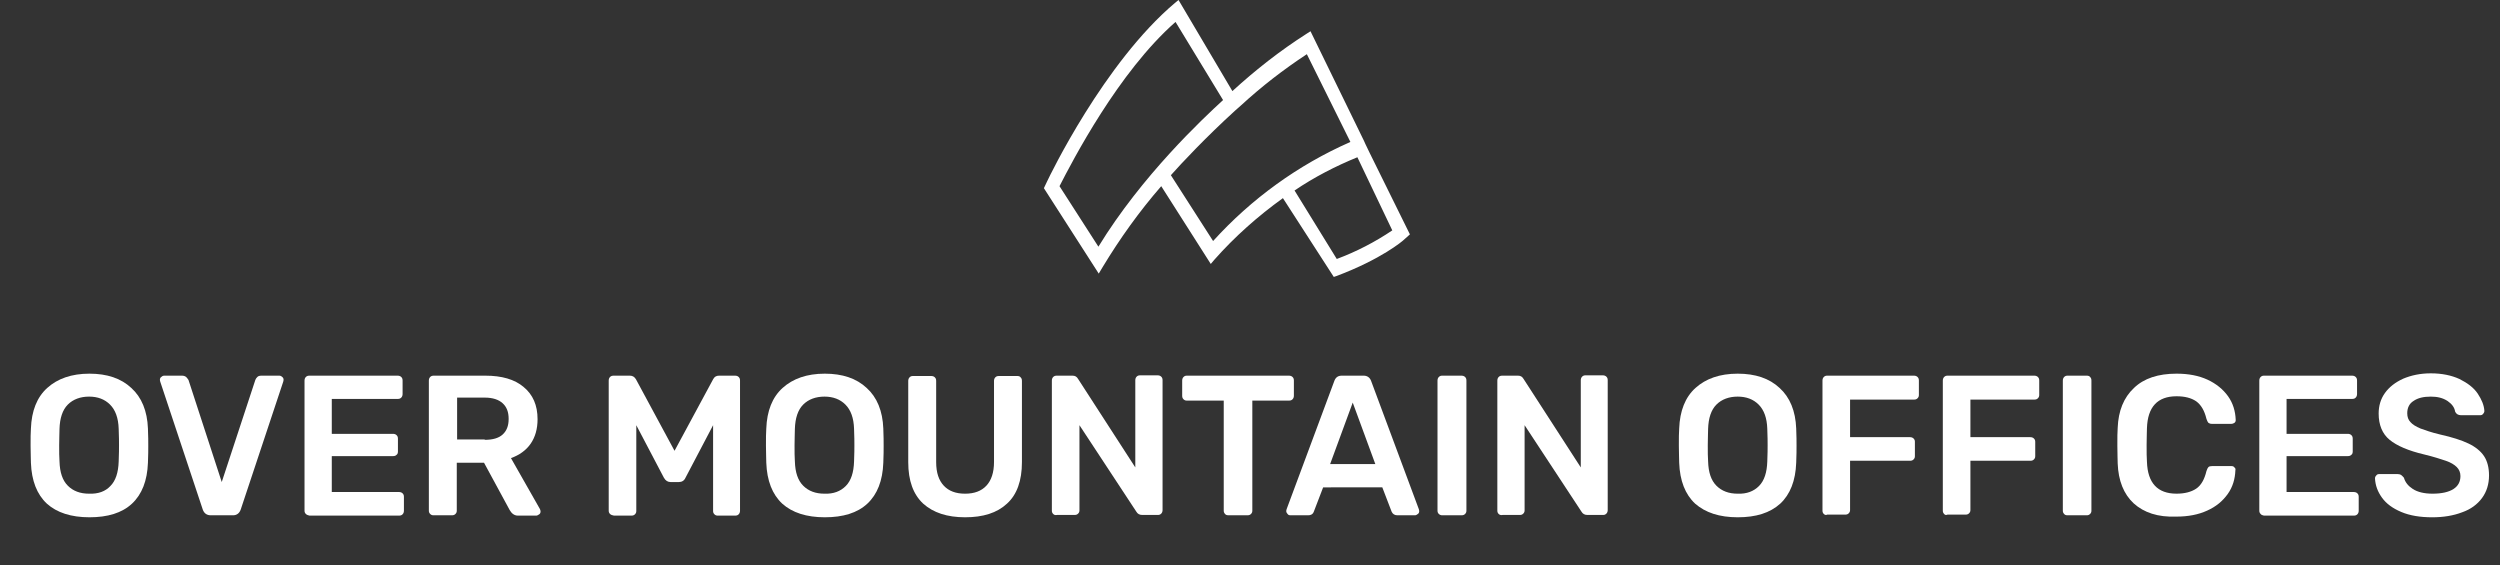 <?xml version="1.0" encoding="utf-8"?>
<!-- Generator: Adobe Illustrator 22.1.0, SVG Export Plug-In . SVG Version: 6.00 Build 0)  -->
<svg version="1.1" id="Layer_1" xmlns="http://www.w3.org/2000/svg" xmlns:xlink="http://www.w3.org/1999/xlink" x="0px" y="0px"
	 viewBox="0 0 752 170" style="enable-background:new 0 0 752 170;" xml:space="preserve">
<rect x="0" y="0" width="752" height="170" fill="#333333" stroke="none"/>
<style type="text/css">
	.st0{fill:#FFFFFF;}
	.st1{enable-background:new    ;}
</style>
<path id="Path_621" class="st0" d="M412,46L412,46l-1.3-2.7l-0.4-0.9l0,0l-16.1-33l-1.1,0.7c-8,5.1-15.4,10.9-22.4,17.3L354.5,0
	l-1.1,0.9c-21.3,18-37.7,52.1-38.4,53.6l-1,2.1l16.5,25.7l1.2-2c5.2-8.6,11-16.7,17.6-24.3l14.9,23.4l1.1-1.3
	c6.1-6.9,13.1-13.1,20.6-18.5l15.3,23.7l0.9-0.3c13.5-5.1,19.8-10.5,20.1-10.8l1.9-1.7L412,46z M330.4,74.2L318.7,56
	c3.9-7.6,17.7-34.3,34.9-49.4l14.3,23.5C361.8,35.7,343.5,52.8,330.4,74.2z M364.9,72.5l-12.7-19.8c3.2-3.6,10.5-11.4,19.4-19.5
	l1.7-1.5l0,0c6.2-5.7,12.8-10.8,19.8-15.4l13.1,26.4C390.5,49.6,376.4,59.8,364.9,72.5z M402.1,77.9l-12.7-20.6
	c5.9-4,12.3-7.3,18.9-10l10.5,22C413.6,72.8,408,75.7,402.1,77.9z"/>
<g class="st1">
	<path class="st0" d="M14.1,151.5c-3-2.8-4.6-6.9-4.8-12.3c0-1.2-0.1-2.9-0.1-5.1c0-2.3,0-4,0.1-5.2c0.2-5.3,1.8-9.4,4.9-12.2
		c3.1-2.8,7.3-4.3,12.7-4.3c5.3,0,9.5,1.4,12.6,4.3c3.1,2.8,4.8,6.9,5,12.2c0.1,2.3,0.1,4,0.1,5.2c0,1.1,0,2.8-0.1,5.1
		c-0.2,5.4-1.8,9.5-4.8,12.3s-7.3,4.1-12.8,4.1C21.4,155.6,17.1,154.2,14.1,151.5z M33.2,146.2c1.6-1.6,2.4-4.1,2.5-7.4
		c0.1-2.4,0.1-4,0.1-4.9c0-0.9,0-2.5-0.1-4.9c-0.1-3.3-1-5.7-2.6-7.3c-1.6-1.6-3.7-2.4-6.3-2.4c-2.6,0-4.8,0.8-6.4,2.4
		c-1.6,1.6-2.4,4.1-2.5,7.3c0,1.2-0.1,2.8-0.1,4.9c0,2,0,3.7,0.1,4.9c0.1,3.3,0.9,5.7,2.5,7.3c1.6,1.6,3.7,2.4,6.4,2.4
		C29.6,148.6,31.7,147.8,33.2,146.2z"/>
	<path class="st0" d="M61,153.3l-12.8-38.5c0-0.1-0.1-0.3-0.1-0.5c0-0.4,0.1-0.7,0.4-0.9c0.2-0.2,0.5-0.4,0.9-0.4h5.3
		c0.5,0,0.9,0.1,1.3,0.4c0.3,0.3,0.5,0.6,0.7,0.9l10,30.7l10.1-30.7c0.1-0.3,0.3-0.6,0.6-0.9c0.3-0.3,0.7-0.4,1.3-0.4H84
		c0.3,0,0.6,0.1,0.9,0.4c0.3,0.2,0.4,0.5,0.4,0.9l-0.1,0.5l-12.8,38.5c-0.4,1.1-1.2,1.7-2.3,1.7h-6.7C62.2,155,61.4,154.4,61,153.3z
		"/>
	<path class="st0" d="M92,154.6c-0.3-0.3-0.4-0.6-0.4-1v-39.1c0-0.4,0.1-0.8,0.4-1.1c0.3-0.3,0.6-0.4,1.1-0.4h26.5
		c0.4,0,0.8,0.1,1.1,0.4c0.3,0.3,0.4,0.6,0.4,1.1v4c0,0.4-0.1,0.8-0.4,1.1c-0.3,0.3-0.6,0.4-1.1,0.4H99.8v10.5h18.4
		c0.4,0,0.8,0.1,1.1,0.4c0.3,0.3,0.4,0.6,0.4,1.1v3.8c0,0.4-0.1,0.8-0.4,1c-0.3,0.3-0.6,0.4-1.1,0.4H99.8V148H120
		c0.4,0,0.8,0.1,1.1,0.4c0.3,0.3,0.4,0.6,0.4,1.1v4.1c0,0.4-0.1,0.8-0.4,1.1c-0.3,0.3-0.6,0.4-1.1,0.4H93.1
		C92.7,155,92.3,154.9,92,154.6z"/>
	<path class="st0" d="M129.4,154.6c-0.3-0.3-0.4-0.6-0.4-1v-39.1c0-0.4,0.1-0.8,0.4-1.1c0.3-0.3,0.6-0.4,1.1-0.4H146
		c4.9,0,8.8,1.1,11.5,3.4c2.8,2.3,4.2,5.5,4.2,9.7c0,2.9-0.7,5.4-2.1,7.4c-1.4,2-3.4,3.4-5.9,4.3l8.7,15.3c0.1,0.2,0.2,0.5,0.2,0.7
		c0,0.4-0.1,0.7-0.4,0.9c-0.3,0.2-0.6,0.4-0.9,0.4h-5.5c-0.6,0-1.1-0.2-1.5-0.5s-0.7-0.7-1-1.2l-7.7-14.2h-8.2v14.4
		c0,0.4-0.1,0.7-0.4,1c-0.3,0.3-0.6,0.4-1.1,0.4h-5.5C130,155,129.7,154.9,129.4,154.6z M145.8,132.3c2.4,0,4.2-0.5,5.4-1.6
		c1.2-1.1,1.8-2.6,1.8-4.7s-0.6-3.6-1.8-4.7c-1.2-1.1-3-1.7-5.4-1.7h-8.3v12.6H145.8z"/>
	<path class="st0" d="M183.5,154.6c-0.3-0.3-0.4-0.6-0.4-1v-39.1c0-0.4,0.1-0.8,0.4-1.1c0.3-0.3,0.6-0.4,1.1-0.4h4.9
		c0.8,0,1.4,0.4,1.8,1.1l11.6,21.5l11.6-21.5c0.4-0.8,1-1.1,1.8-1.1h4.8c0.4,0,0.8,0.1,1.1,0.4c0.3,0.3,0.4,0.6,0.4,1.1v39.1
		c0,0.4-0.1,0.8-0.4,1.1c-0.3,0.3-0.6,0.4-1.1,0.4h-5.2c-0.4,0-0.7-0.1-1-0.4c-0.3-0.3-0.4-0.6-0.4-1v-25.8l-8.3,15.8
		c-0.4,0.9-1.1,1.3-2,1.3h-2.5c-0.8,0-1.5-0.4-2-1.3l-8.3-15.8v25.8c0,0.4-0.1,0.7-0.4,1c-0.3,0.3-0.6,0.4-1.1,0.4h-5.2
		C184.2,155,183.8,154.9,183.5,154.6z"/>
	<path class="st0" d="M235.3,151.5c-3-2.8-4.6-6.9-4.8-12.3c0-1.2-0.1-2.9-0.1-5.1c0-2.3,0-4,0.1-5.2c0.2-5.3,1.8-9.4,4.9-12.2
		c3.1-2.8,7.3-4.3,12.7-4.3c5.3,0,9.5,1.4,12.6,4.3c3.1,2.8,4.8,6.9,5,12.2c0.1,2.3,0.1,4,0.1,5.2c0,1.1,0,2.8-0.1,5.1
		c-0.2,5.4-1.8,9.5-4.8,12.3s-7.3,4.1-12.8,4.1C242.6,155.6,238.3,154.2,235.3,151.5z M254.4,146.2c1.6-1.6,2.4-4.1,2.5-7.4
		c0.1-2.4,0.1-4,0.1-4.9c0-0.9,0-2.5-0.1-4.9c-0.1-3.3-1-5.7-2.6-7.3c-1.6-1.6-3.7-2.4-6.3-2.4c-2.6,0-4.8,0.8-6.4,2.4
		c-1.6,1.6-2.4,4.1-2.5,7.3c0,1.2-0.1,2.8-0.1,4.9c0,2,0,3.7,0.1,4.9c0.1,3.3,0.9,5.7,2.5,7.3c1.6,1.6,3.7,2.4,6.4,2.4
		C250.7,148.6,252.8,147.8,254.4,146.2z"/>
	<path class="st0" d="M277.7,151.5c-3-2.8-4.5-6.9-4.5-12.5v-24.4c0-0.4,0.1-0.8,0.4-1.1c0.3-0.3,0.6-0.4,1-0.4h5.5
		c0.4,0,0.8,0.1,1.1,0.4c0.3,0.3,0.4,0.6,0.4,1.1v24.4c0,3.2,0.8,5.5,2.3,7.1c1.5,1.6,3.6,2.4,6.4,2.4c2.8,0,4.9-0.8,6.4-2.4
		c1.5-1.6,2.3-4,2.3-7.1v-24.4c0-0.4,0.1-0.8,0.4-1.1c0.3-0.3,0.6-0.4,1.1-0.4h5.5c0.4,0,0.8,0.1,1,0.4c0.3,0.3,0.4,0.6,0.4,1.1
		v24.4c0,5.6-1.5,9.8-4.5,12.5c-3,2.8-7.2,4.1-12.6,4.1C284.9,155.6,280.7,154.2,277.7,151.5z"/>
	<path class="st0" d="M316.8,154.6c-0.3-0.3-0.4-0.6-0.4-1v-39.1c0-0.4,0.1-0.8,0.4-1.1c0.3-0.3,0.6-0.4,1.1-0.4h4.7
		c0.8,0,1.3,0.3,1.7,1l17.2,26.6v-26.2c0-0.4,0.1-0.8,0.4-1.1c0.3-0.3,0.6-0.4,1.1-0.4h5.2c0.4,0,0.8,0.1,1.1,0.4
		c0.3,0.3,0.4,0.6,0.4,1.1v39c0,0.4-0.1,0.8-0.4,1.1c-0.3,0.3-0.6,0.4-1,0.4h-4.7c-0.8,0-1.4-0.3-1.8-1l-17.1-26v25.6
		c0,0.4-0.1,0.7-0.4,1c-0.3,0.3-0.6,0.4-1.1,0.4h-5.2C317.4,155,317.1,154.9,316.8,154.6z"/>
	<path class="st0" d="M368.5,154.6c-0.3-0.3-0.4-0.6-0.4-1v-33.1h-11.1c-0.4,0-0.7-0.1-1-0.4c-0.3-0.3-0.4-0.6-0.4-1.1v-4.5
		c0-0.4,0.1-0.8,0.4-1.1c0.3-0.3,0.6-0.4,1-0.4h30.7c0.4,0,0.8,0.1,1.1,0.4c0.3,0.3,0.4,0.6,0.4,1.1v4.5c0,0.4-0.1,0.8-0.4,1.1
		c-0.3,0.3-0.6,0.4-1.1,0.4h-11v33.1c0,0.4-0.1,0.7-0.4,1c-0.3,0.3-0.6,0.4-1.1,0.4h-5.6C369.1,155,368.7,154.9,368.5,154.6z"/>
	<path class="st0" d="M387.3,154.6c-0.2-0.2-0.4-0.5-0.4-0.9l0.1-0.5l14.4-38.7c0.4-1,1.1-1.5,2.2-1.5h6.6c1,0,1.8,0.5,2.2,1.5
		l14.4,38.7l0.1,0.5c0,0.4-0.1,0.7-0.4,0.9c-0.3,0.2-0.5,0.4-0.9,0.4h-5.3c-0.8,0-1.4-0.4-1.7-1.1l-2.8-7.3H398l-2.8,7.3
		c-0.3,0.8-0.9,1.1-1.7,1.1h-5.3C387.8,155,387.5,154.9,387.3,154.6z M400.1,139.6h13.6l-6.8-18.5L400.1,139.6z"/>
	<path class="st0" d="M432.8,154.6c-0.3-0.3-0.4-0.6-0.4-1v-39.1c0-0.4,0.1-0.8,0.4-1.1c0.3-0.3,0.6-0.4,1-0.4h5.8
		c0.4,0,0.8,0.1,1.1,0.4c0.3,0.3,0.4,0.6,0.4,1.1v39.1c0,0.4-0.1,0.7-0.4,1c-0.3,0.3-0.6,0.4-1.1,0.4h-5.8
		C433.5,155,433.1,154.9,432.8,154.6z"/>
	<path class="st0" d="M450.8,154.6c-0.3-0.3-0.4-0.6-0.4-1v-39.1c0-0.4,0.1-0.8,0.4-1.1c0.3-0.3,0.6-0.4,1.1-0.4h4.7
		c0.8,0,1.3,0.3,1.7,1l17.2,26.6v-26.2c0-0.4,0.1-0.8,0.4-1.1c0.3-0.3,0.6-0.4,1-0.4h5.2c0.4,0,0.8,0.1,1.1,0.4
		c0.3,0.3,0.4,0.6,0.4,1.1v39c0,0.4-0.1,0.8-0.4,1.1c-0.3,0.3-0.6,0.4-1,0.4h-4.7c-0.8,0-1.4-0.3-1.8-1l-17.1-26v25.6
		c0,0.4-0.1,0.7-0.4,1c-0.3,0.3-0.6,0.4-1,0.4h-5.2C451.5,155,451.1,154.9,450.8,154.6z"/>
	<path class="st0" d="M509.9,151.5c-3-2.8-4.6-6.9-4.8-12.3c0-1.2-0.1-2.9-0.1-5.1c0-2.3,0-4,0.1-5.2c0.2-5.3,1.8-9.4,4.9-12.2
		c3.1-2.8,7.3-4.3,12.7-4.3c5.3,0,9.5,1.4,12.6,4.3c3.1,2.8,4.8,6.9,5,12.2c0.1,2.3,0.1,4,0.1,5.2c0,1.1,0,2.8-0.1,5.1
		c-0.2,5.4-1.8,9.5-4.8,12.3c-3.1,2.8-7.3,4.1-12.8,4.1C517.2,155.6,513,154.2,509.9,151.5z M529.1,146.2c1.6-1.6,2.4-4.1,2.5-7.4
		c0.1-2.4,0.1-4,0.1-4.9c0-0.9,0-2.5-0.1-4.9c-0.1-3.3-1-5.7-2.6-7.3s-3.7-2.4-6.3-2.4c-2.6,0-4.8,0.8-6.4,2.4s-2.4,4.1-2.5,7.3
		c0,1.2-0.1,2.8-0.1,4.9c0,2,0,3.7,0.1,4.9c0.1,3.3,0.9,5.7,2.5,7.3c1.6,1.6,3.7,2.4,6.4,2.4C525.4,148.6,527.5,147.8,529.1,146.2z"
		/>
	<path class="st0" d="M548.6,154.6c-0.3-0.3-0.4-0.6-0.4-1v-39.1c0-0.4,0.1-0.8,0.4-1.1c0.3-0.3,0.6-0.4,1-0.4h26.1
		c0.4,0,0.8,0.1,1.1,0.4c0.3,0.3,0.4,0.6,0.4,1.1v4.3c0,0.4-0.1,0.7-0.4,1c-0.3,0.3-0.6,0.4-1.1,0.4h-19.2v11.3h18
		c0.4,0,0.8,0.1,1.1,0.4c0.3,0.3,0.4,0.6,0.4,1v4.3c0,0.4-0.1,0.7-0.4,1c-0.3,0.3-0.6,0.4-1.1,0.4h-18v14.8c0,0.4-0.1,0.7-0.4,1
		c-0.3,0.3-0.6,0.4-1.1,0.4h-5.4C549.3,155,548.9,154.9,548.6,154.6z"/>
	<path class="st0" d="M584.8,154.6c-0.3-0.3-0.4-0.6-0.4-1v-39.1c0-0.4,0.1-0.8,0.4-1.1c0.3-0.3,0.6-0.4,1-0.4h26.1
		c0.4,0,0.8,0.1,1.1,0.4c0.3,0.3,0.4,0.6,0.4,1.1v4.3c0,0.4-0.1,0.7-0.4,1c-0.3,0.3-0.6,0.4-1.1,0.4h-19.2v11.3h18
		c0.4,0,0.8,0.1,1.1,0.4c0.3,0.3,0.4,0.6,0.4,1v4.3c0,0.4-0.1,0.7-0.4,1c-0.3,0.3-0.6,0.4-1.1,0.4h-18v14.8c0,0.4-0.1,0.7-0.4,1
		c-0.3,0.3-0.6,0.4-1.1,0.4h-5.4C585.4,155,585,154.9,584.8,154.6z"/>
	<path class="st0" d="M620.9,154.6c-0.3-0.3-0.4-0.6-0.4-1v-39.1c0-0.4,0.1-0.8,0.4-1.1c0.3-0.3,0.6-0.4,1-0.4h5.8
		c0.4,0,0.8,0.1,1,0.4c0.3,0.3,0.4,0.6,0.4,1.1v39.1c0,0.4-0.1,0.7-0.4,1c-0.3,0.3-0.6,0.4-1,0.4h-5.8
		C621.5,155,621.1,154.9,620.9,154.6z"/>
	<path class="st0" d="M641.8,151.4c-3-2.8-4.6-6.8-4.8-12c0-1.1-0.1-2.8-0.1-5.3c0-2.5,0-4.3,0.1-5.4c0.2-5.1,1.8-9.1,4.9-12
		c3-2.9,7.3-4.3,12.8-4.3c3.6,0,6.7,0.6,9.3,1.8c2.6,1.2,4.7,2.9,6.2,5c1.5,2.1,2.2,4.5,2.3,7.1v0.1c0,0.3-0.1,0.6-0.4,0.8
		c-0.3,0.2-0.6,0.3-0.9,0.3h-5.8c-0.5,0-0.8-0.1-1.1-0.3c-0.2-0.2-0.4-0.6-0.6-1.2c-0.6-2.5-1.6-4.2-3.1-5.3c-1.5-1-3.4-1.5-5.9-1.5
		c-5.7,0-8.7,3.2-8.9,9.6c0,1.1-0.1,2.7-0.1,5s0,3.9,0.1,5.1c0.2,6.4,3.2,9.6,8.9,9.6c2.4,0,4.4-0.5,5.9-1.5c1.5-1,2.5-2.8,3.1-5.3
		c0.2-0.6,0.4-1,0.6-1.2c0.2-0.2,0.6-0.3,1.1-0.3h5.8c0.4,0,0.7,0.1,0.9,0.4c0.3,0.2,0.4,0.5,0.3,0.9c-0.1,2.6-0.8,5-2.3,7.1
		c-1.5,2.1-3.5,3.8-6.2,5c-2.6,1.2-5.7,1.8-9.3,1.8C649.1,155.6,644.9,154.2,641.8,151.4z"/>
	<path class="st0" d="M680,154.6c-0.3-0.3-0.4-0.6-0.4-1v-39.1c0-0.4,0.1-0.8,0.4-1.1c0.3-0.3,0.6-0.4,1-0.4h26.5
		c0.4,0,0.8,0.1,1.1,0.4c0.3,0.3,0.4,0.6,0.4,1.1v4c0,0.4-0.1,0.8-0.4,1.1c-0.3,0.3-0.6,0.4-1.1,0.4h-19.7v10.5h18.4
		c0.4,0,0.8,0.1,1.1,0.4c0.3,0.3,0.4,0.6,0.4,1.1v3.8c0,0.4-0.1,0.8-0.4,1c-0.3,0.3-0.6,0.4-1.1,0.4h-18.4V148h20.2
		c0.4,0,0.8,0.1,1.1,0.4c0.3,0.3,0.4,0.6,0.4,1.1v4.1c0,0.4-0.1,0.8-0.4,1.1c-0.3,0.3-0.6,0.4-1.1,0.4H681
		C680.6,155,680.2,154.9,680,154.6z"/>
	<path class="st0" d="M722.3,154c-2.6-1.1-4.5-2.5-5.8-4.3c-1.3-1.8-2-3.7-2.1-5.8c0-0.3,0.1-0.6,0.4-0.9c0.2-0.3,0.5-0.4,0.9-0.4
		h5.5c0.4,0,0.8,0.1,1.1,0.3c0.3,0.2,0.5,0.5,0.8,0.8c0.4,1.4,1.3,2.5,2.7,3.4c1.4,0.9,3.4,1.4,5.9,1.4c2.8,0,4.9-0.5,6.3-1.4
		c1.4-0.9,2.1-2.2,2.1-3.9c0-1.1-0.4-2-1.1-2.7s-1.8-1.4-3.3-1.9c-1.5-0.5-3.6-1.2-6.5-1.9c-4.7-1.1-8.2-2.6-10.4-4.4
		c-2.2-1.8-3.3-4.5-3.3-7.9c0-2.3,0.6-4.4,1.9-6.2c1.3-1.8,3.1-3.2,5.5-4.3c2.4-1,5.1-1.6,8.3-1.6c3.3,0,6.2,0.6,8.6,1.7
		c2.4,1.2,4.3,2.6,5.5,4.4s1.9,3.5,2,5.2c0,0.3-0.1,0.6-0.4,0.9c-0.2,0.3-0.5,0.4-0.9,0.4h-5.7c-0.9,0-1.5-0.4-1.8-1.1
		c-0.2-1.3-1-2.3-2.3-3.2c-1.4-0.9-3-1.3-5-1.3c-2.2,0-3.9,0.4-5.2,1.3c-1.3,0.8-1.9,2.1-1.9,3.7c0,1.1,0.3,2,1,2.7
		c0.6,0.7,1.6,1.3,3,1.9c1.4,0.5,3.3,1.2,5.9,1.8c3.6,0.8,6.4,1.7,8.5,2.7c2.1,1,3.7,2.3,4.7,3.8c1,1.5,1.5,3.5,1.5,5.8
		c0,2.6-0.7,4.9-2.1,6.8c-1.4,1.9-3.4,3.4-6,4.3c-2.6,1-5.6,1.5-9,1.5C728,155.6,724.9,155.1,722.3,154z"/>
</g>
</svg>
